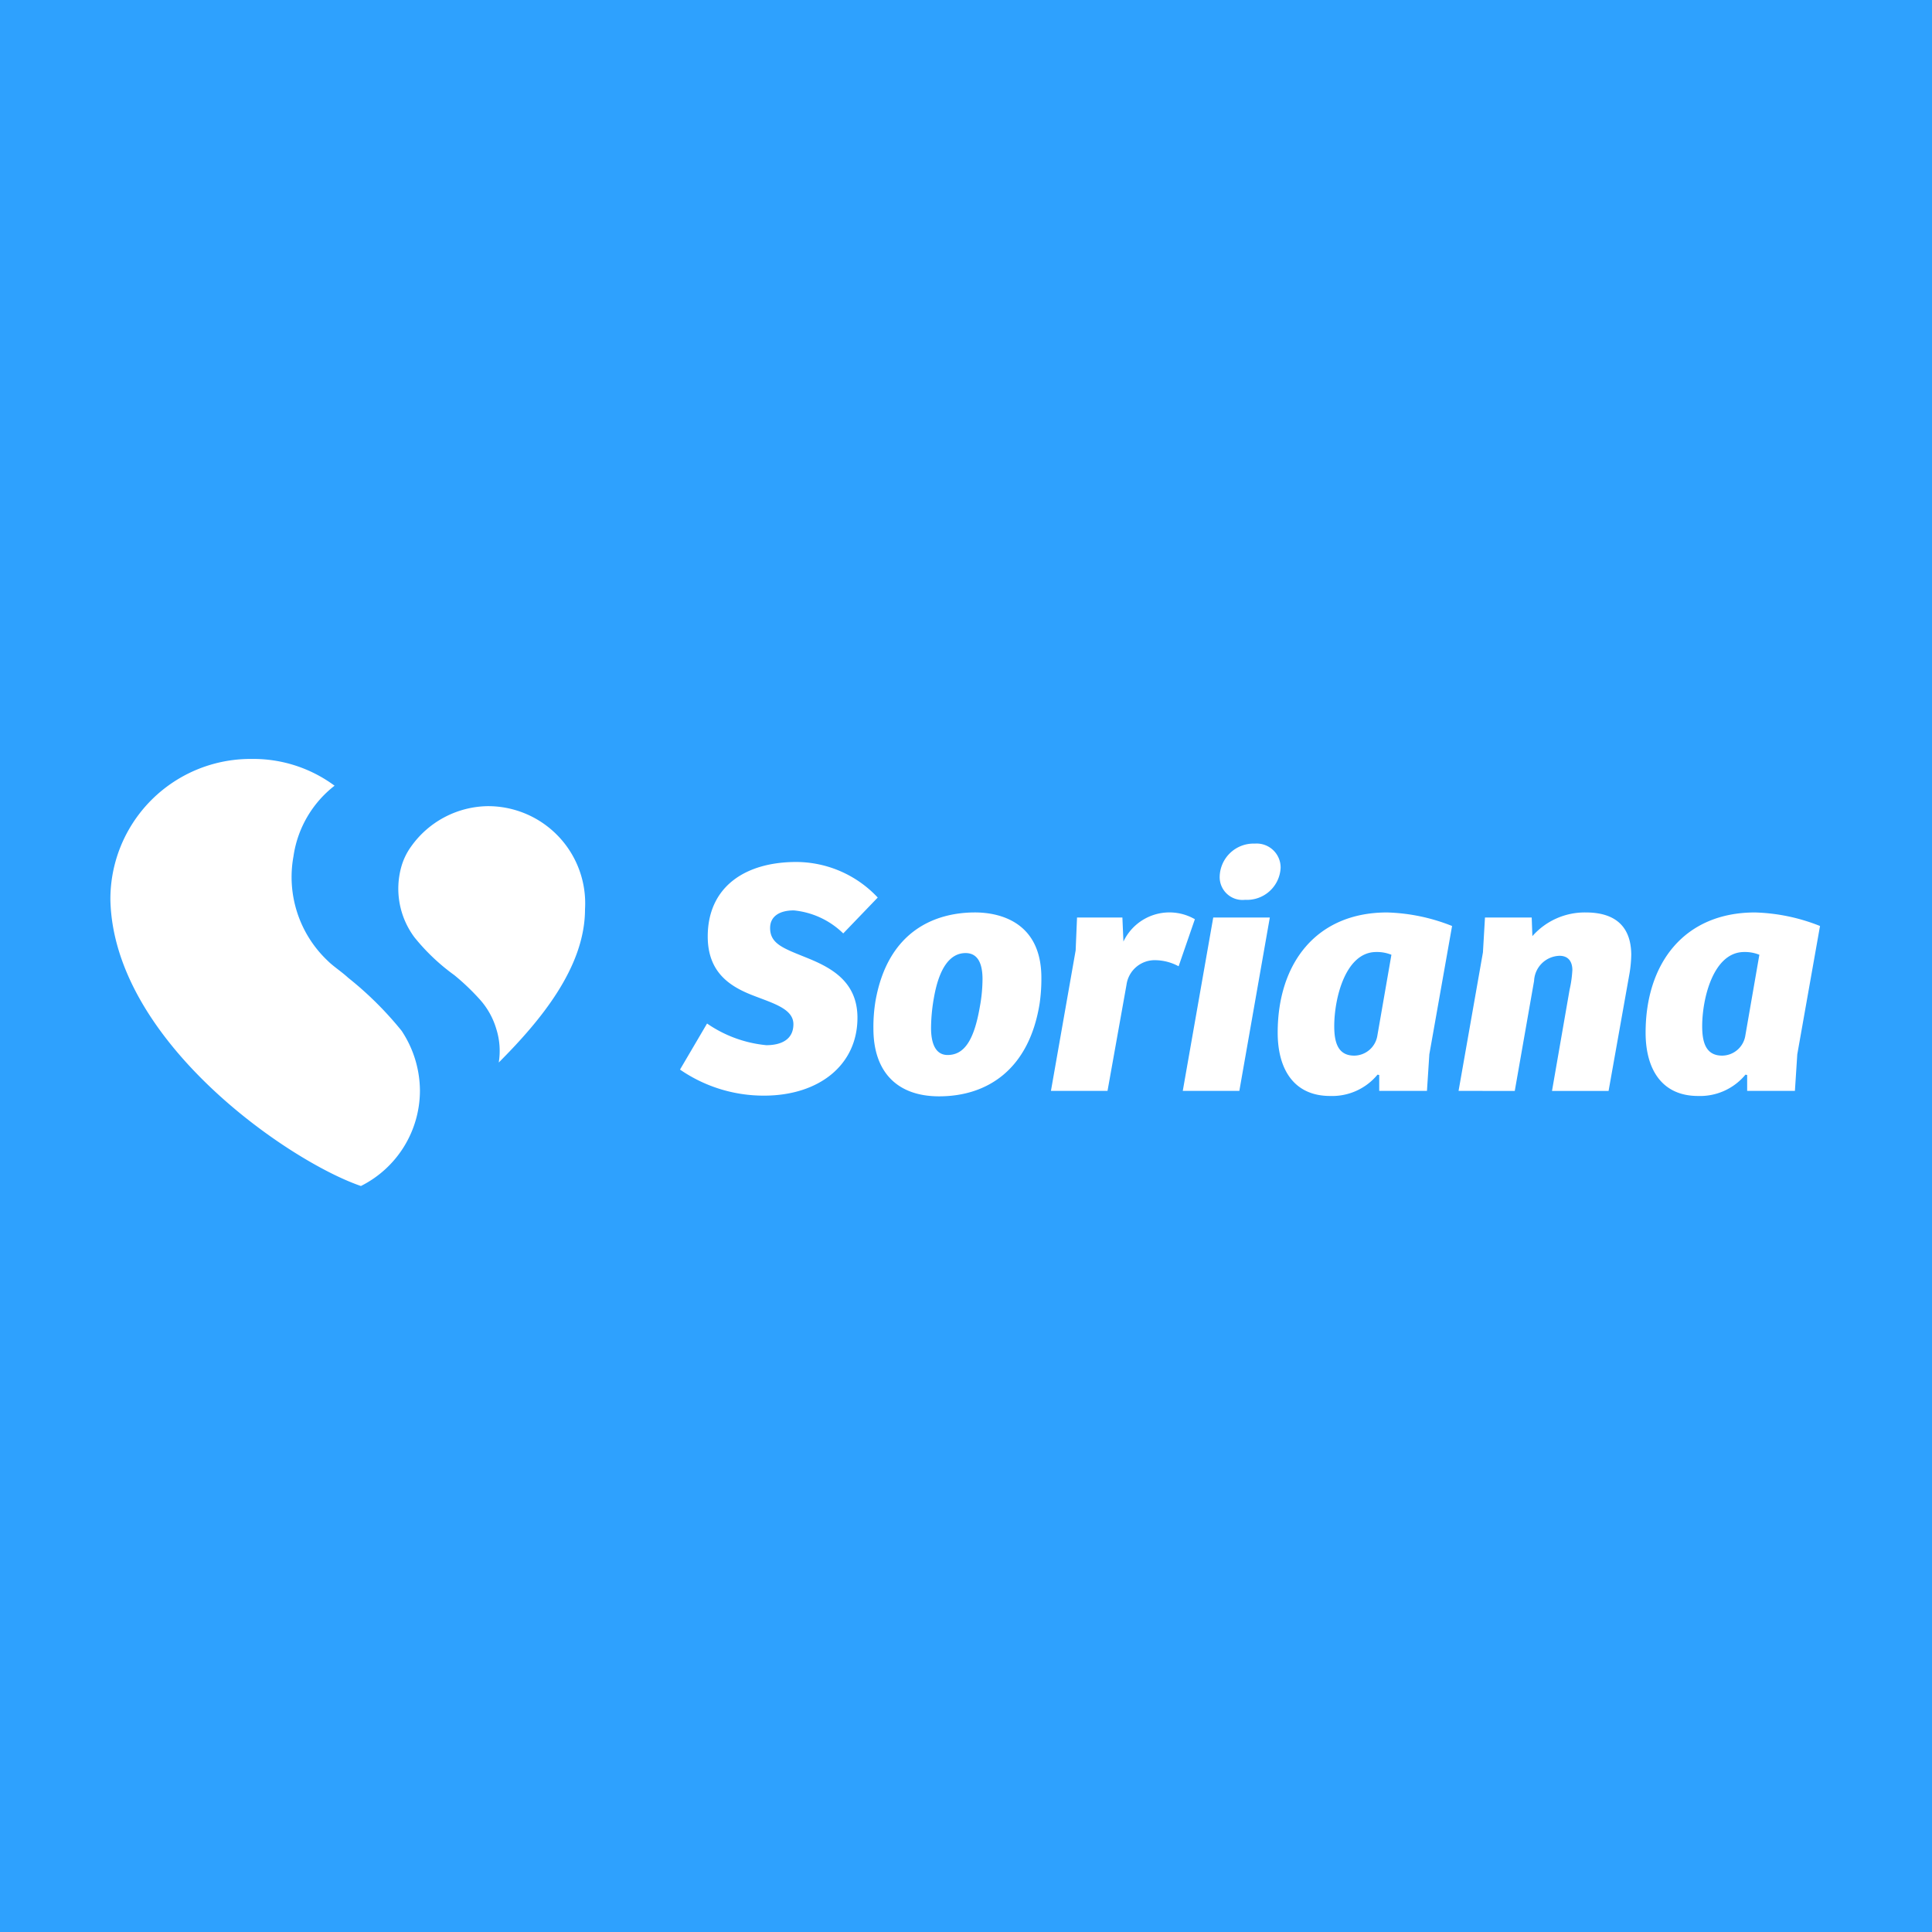 <svg xmlns="http://www.w3.org/2000/svg" width="140" height="140" viewBox="0 0 140 140">
  <g id="Grupo_14242" data-name="Grupo 14242" transform="translate(-4860 -4716)">
    <rect id="Rectángulo_3460" data-name="Rectángulo 3460" width="140" height="140" transform="translate(4860 4716)" fill="#2ea1fe"/>
    <g id="Grupo_14231" data-name="Grupo 14231" transform="translate(4408.037 4403.559)">
      <path id="Trazado_27037" data-name="Trazado 27037" d="M637.28,395.421a6.928,6.928,0,0,0-5.553,2.932,4.662,4.662,0,0,0-.7,1.443,5.892,5.892,0,0,0,.956,5.142,14.92,14.92,0,0,0,2.882,2.73,16.558,16.558,0,0,1,1.776,1.684,5.549,5.549,0,0,1,1.27,2.235,5.264,5.264,0,0,1,.171,2.411c2.988-2.994,6.251-6.881,6.251-11.106A7.042,7.042,0,0,0,637.28,395.421Z" transform="translate(-149.978 -24.563)" fill="#fff"/>
      <path id="Trazado_27038" data-name="Trazado 27038" d="M481.065,387.136A24.917,24.917,0,0,0,477.2,383.3c-.516-.473-1.081-.826-1.5-1.246a8.344,8.344,0,0,1-2.472-7.552,7.909,7.909,0,0,1,2.979-5.126,9.889,9.889,0,0,0-6-1.939,10.154,10.154,0,0,0-10.244,10.246c.256,10.213,12.932,18.913,18.153,20.7a7.738,7.738,0,0,0,4.277-6.911A7.9,7.9,0,0,0,481.065,387.136Z" transform="translate(0)" fill="#fff"/>
      <path id="Trazado_27039" data-name="Trazado 27039" d="M799.88,440.256a9.071,9.071,0,0,0,4.294,1.57c1.056,0,1.963-.392,1.963-1.521,0-1.1-1.423-1.5-2.87-2.061-1.67-.638-3.338-1.644-3.338-4.294,0-3.533,2.626-5.4,6.43-5.4a8.125,8.125,0,0,1,5.889,2.577l-2.5,2.6a5.94,5.94,0,0,0-3.582-1.668c-.982,0-1.717.393-1.717,1.276,0,1.2,1.054,1.5,2.845,2.234,1.717.711,3.484,1.742,3.484,4.269,0,3.435-2.8,5.644-6.772,5.644a10.669,10.669,0,0,1-6.086-1.889Z" transform="translate(-296.681 -53.647)" fill="#fff"/>
      <path id="Trazado_27040" data-name="Trazado 27040" d="M920.069,458.491c1.742,0,4.809.662,4.809,4.736a12.5,12.5,0,0,1-.123,1.84c-.76,4.81-3.8,6.749-7.288,6.749-3.042,0-4.76-1.767-4.76-4.907a11.5,11.5,0,0,1,.148-1.988C913.762,459.767,917.247,458.491,920.069,458.491Zm.344,6.87a11.266,11.266,0,0,0,.2-2.037c0-1.178-.368-1.889-1.227-1.889-1.153,0-1.914,1.129-2.282,3.166a12.93,12.93,0,0,0-.221,2.257c0,1.079.3,1.963,1.2,1.963C919.283,468.821,919.994,467.766,920.413,465.361Z" transform="translate(-397.453 -79.931)" fill="#fff"/>
      <path id="Trazado_27041" data-name="Trazado 27041" d="M1022.156,471.423h-4.1l1.791-10.183.1-2.381h3.287l.075,1.742a3.689,3.689,0,0,1,5.177-1.619l-1.178,3.41a3.648,3.648,0,0,0-1.669-.441,2.063,2.063,0,0,0-2.109,1.791Z" transform="translate(-489.938 -79.931)" fill="#fff"/>
      <path id="Trazado_27042" data-name="Trazado 27042" d="M1096.26,474.067l2.208-12.564h4.1l-2.209,12.564Z" transform="translate(-558.589 -82.575)" fill="#fff"/>
      <path id="Trazado_27043" data-name="Trazado 27043" d="M1120.717,417.646a1.736,1.736,0,0,1,1.865,1.742,2.439,2.439,0,0,1-2.576,2.331,1.653,1.653,0,0,1-1.84-1.693A2.456,2.456,0,0,1,1120.717,417.646Z" transform="translate(-577.82 -44.074)" fill="#fff"/>
      <path id="Trazado_27044" data-name="Trazado 27044" d="M1163.542,468.772l-.172,2.651h-3.459V470.27l-.123-.025a4.26,4.26,0,0,1-3.435,1.545c-2.625,0-3.8-1.938-3.8-4.588,0-5.03,2.8-8.71,7.926-8.71a13.7,13.7,0,0,1,4.711.981Zm-2.748-7.214a2.779,2.779,0,0,0-1.1-.2c-2.234,0-3.043,3.362-3.043,5.375,0,1.178.27,2.134,1.448,2.134a1.716,1.716,0,0,0,1.668-1.4Z" transform="translate(-608.004 -79.931)" fill="#fff"/>
      <path id="Trazado_27045" data-name="Trazado 27045" d="M1259.908,471.423l1.766-10.036.148-2.528h3.386l.049,1.35a5.051,5.051,0,0,1,3.877-1.717c2.038,0,3.264.932,3.289,3.042a9.156,9.156,0,0,1-.123,1.35l-1.521,8.54h-4.1l1.275-7.337a8.211,8.211,0,0,0,.2-1.424c0-.491-.2-1.03-.932-1.03a1.9,1.9,0,0,0-1.841,1.815l-1.4,7.976Z" transform="translate(-702.252 -79.931)" fill="#fff"/>
      <path id="Trazado_27046" data-name="Trazado 27046" d="M1381.868,468.772l-.172,2.651h-3.46V470.27l-.123-.025a4.262,4.262,0,0,1-3.436,1.545c-2.625,0-3.8-1.938-3.8-4.588,0-5.03,2.8-8.71,7.927-8.71a13.707,13.707,0,0,1,4.711.981Zm-2.748-7.214a2.786,2.786,0,0,0-1.1-.2c-2.234,0-3.043,3.362-3.043,5.375,0,1.178.27,2.134,1.448,2.134a1.717,1.717,0,0,0,1.669-1.4Z" transform="translate(-799.667 -79.931)" fill="#fff"/>
    </g>
  </g>
</svg>
